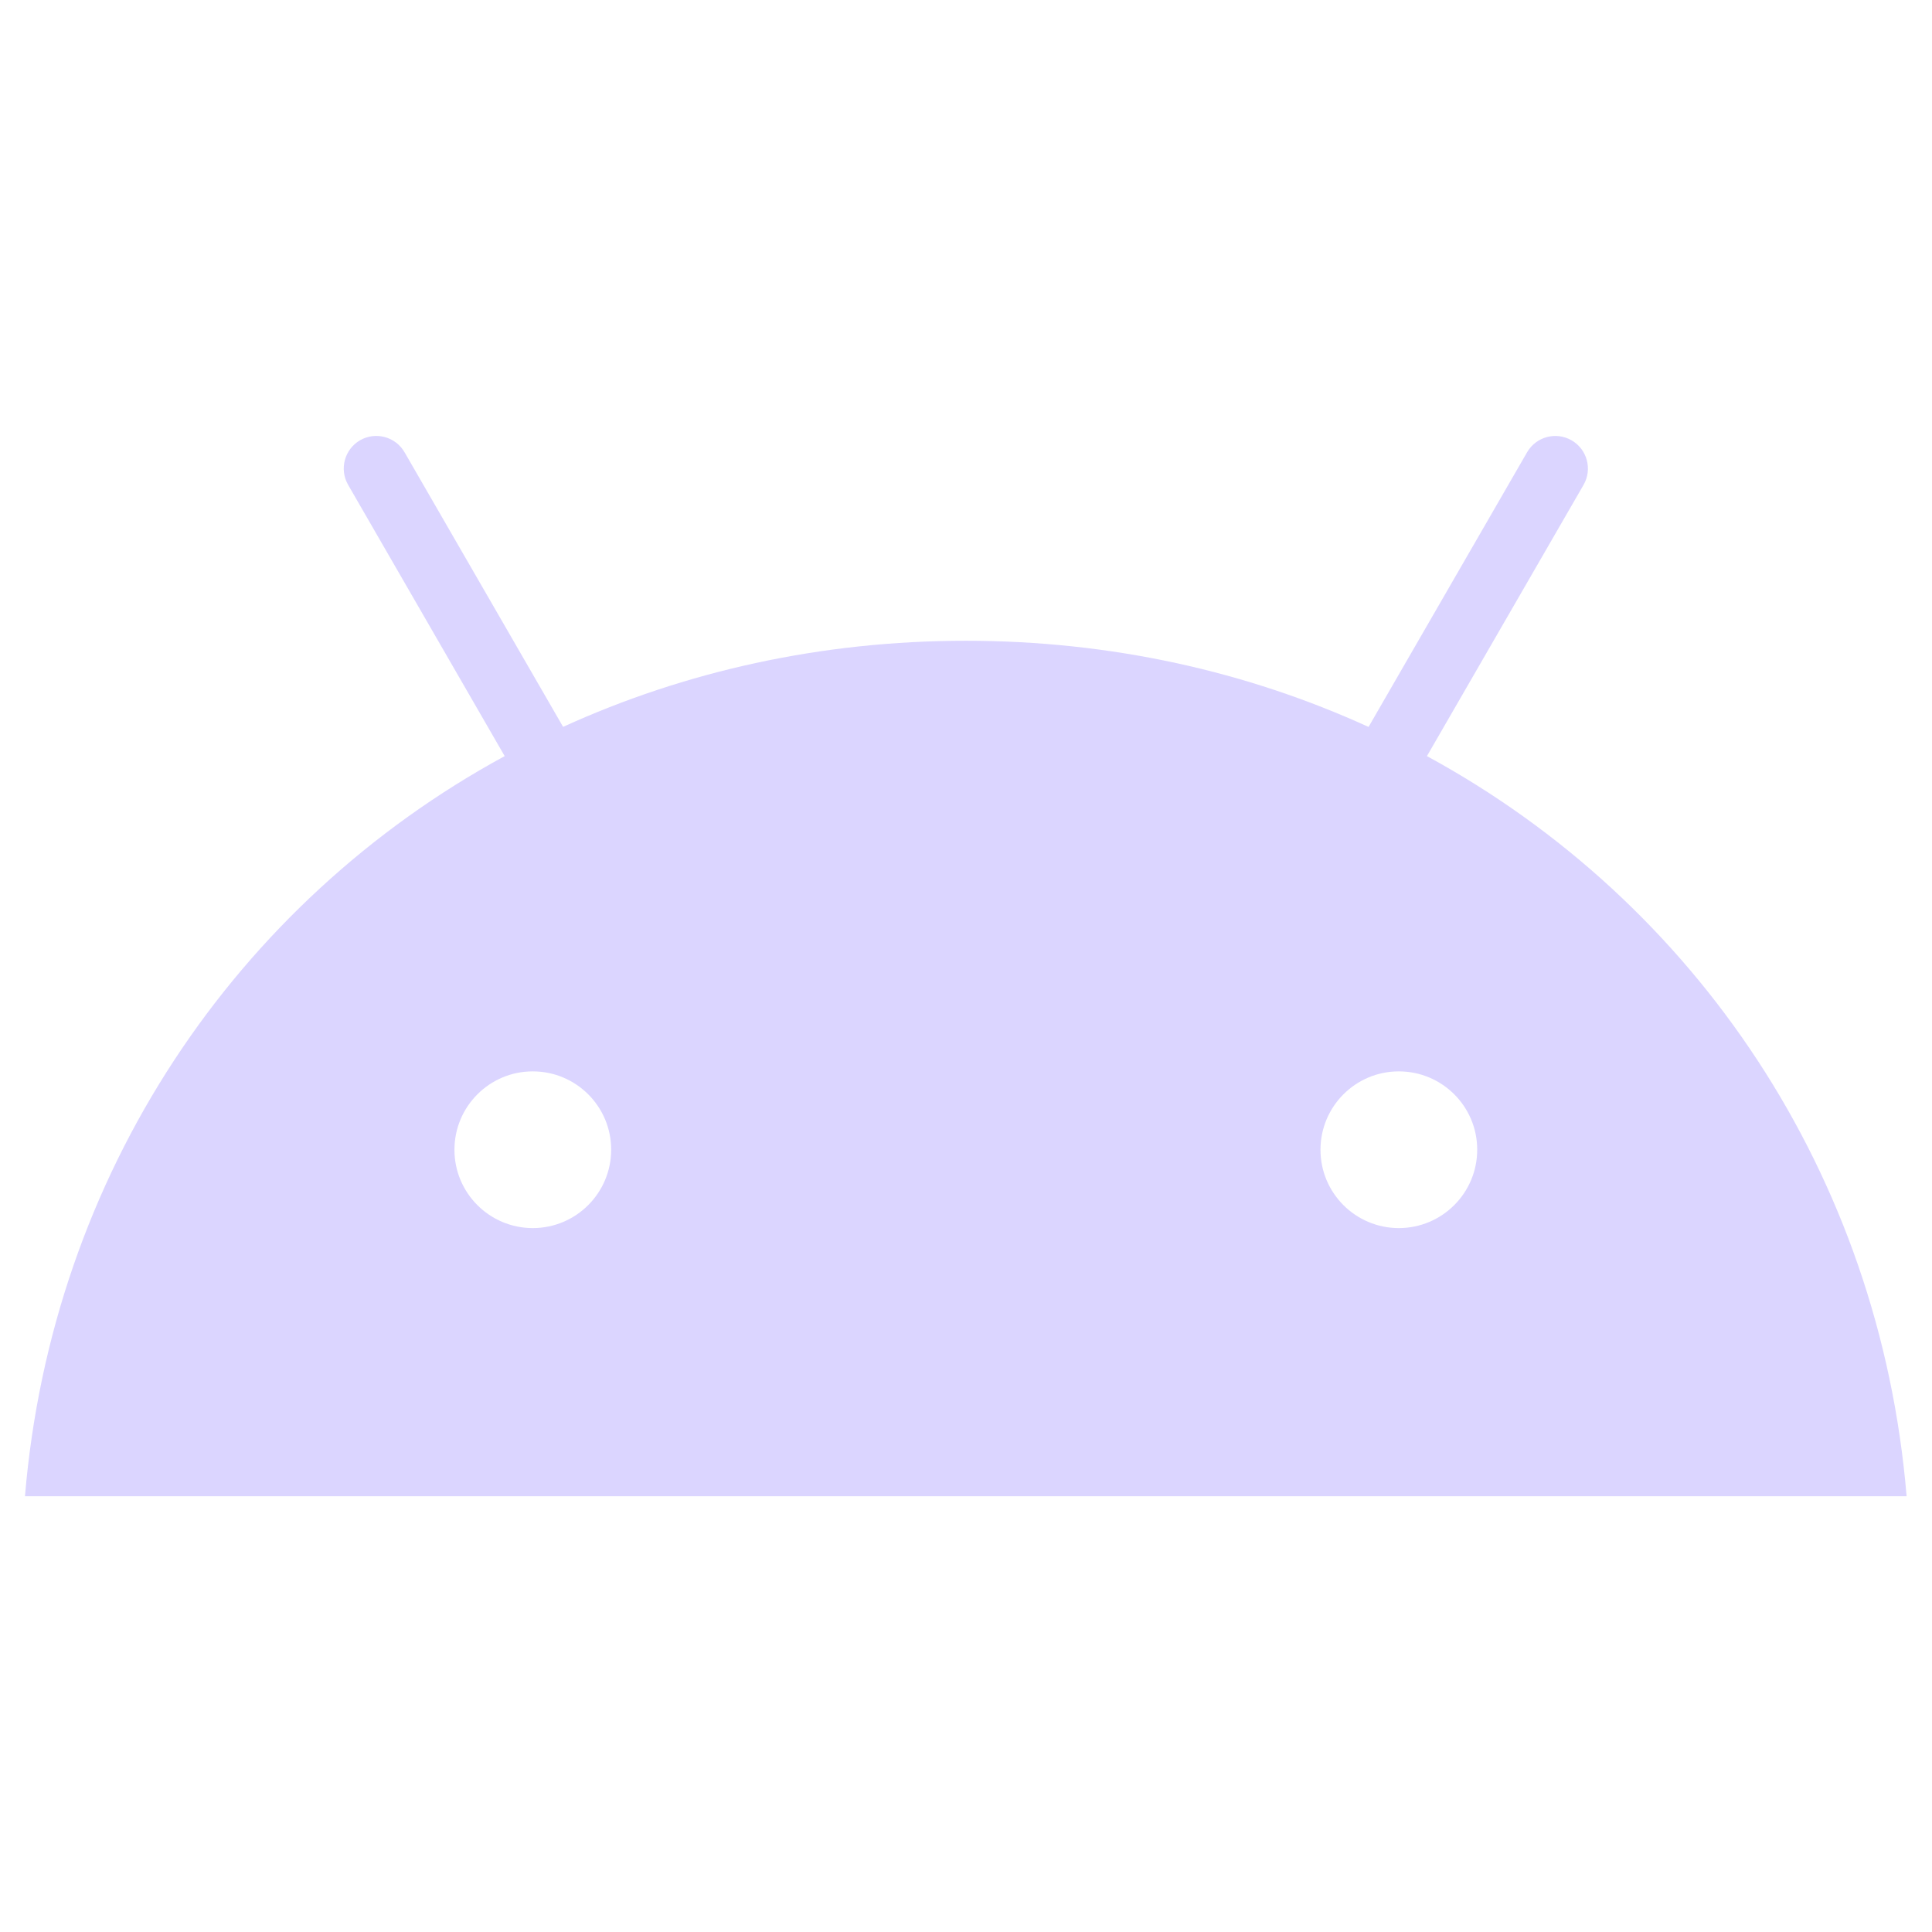 <svg width="50" height="50" viewBox="0 0 50 50" fill="none" xmlns="http://www.w3.org/2000/svg">
<g id="android-2 1" clip-path="url(#clip0_1449_2092)">
<path id="Vector" d="M36.203 31.783C35.083 31.783 34.174 30.876 34.174 29.756C34.174 28.636 35.081 27.727 36.201 27.727C37.321 27.727 38.23 28.634 38.23 29.753C38.23 30.874 37.323 31.781 36.203 31.783ZM13.79 31.783C12.67 31.783 11.761 30.876 11.761 29.756C11.761 28.636 12.668 27.727 13.788 27.727C14.908 27.727 15.817 28.634 15.817 29.753C15.817 30.874 14.91 31.781 13.79 31.783ZM36.929 19.568L40.982 12.549C41.215 12.145 41.077 11.63 40.673 11.396C40.269 11.163 39.754 11.301 39.521 11.705L35.418 18.813C32.281 17.38 28.756 16.583 24.997 16.583C21.237 16.583 17.712 17.38 14.573 18.811L10.47 11.705C10.237 11.301 9.722 11.163 9.318 11.394C8.916 11.628 8.776 12.143 9.009 12.547L13.061 19.568C6.102 23.352 1.344 30.397 0.646 38.722H49.343C48.648 30.397 43.889 23.352 36.929 19.568Z" fill="#DBD5FF"/>
</g>
<defs>
<clipPath id="clip0_1449_2092">
<rect width="48.698" height="48.698" fill="white" transform="translate(0.652 0.652)"/>
</clipPath>
</defs>
</svg>
